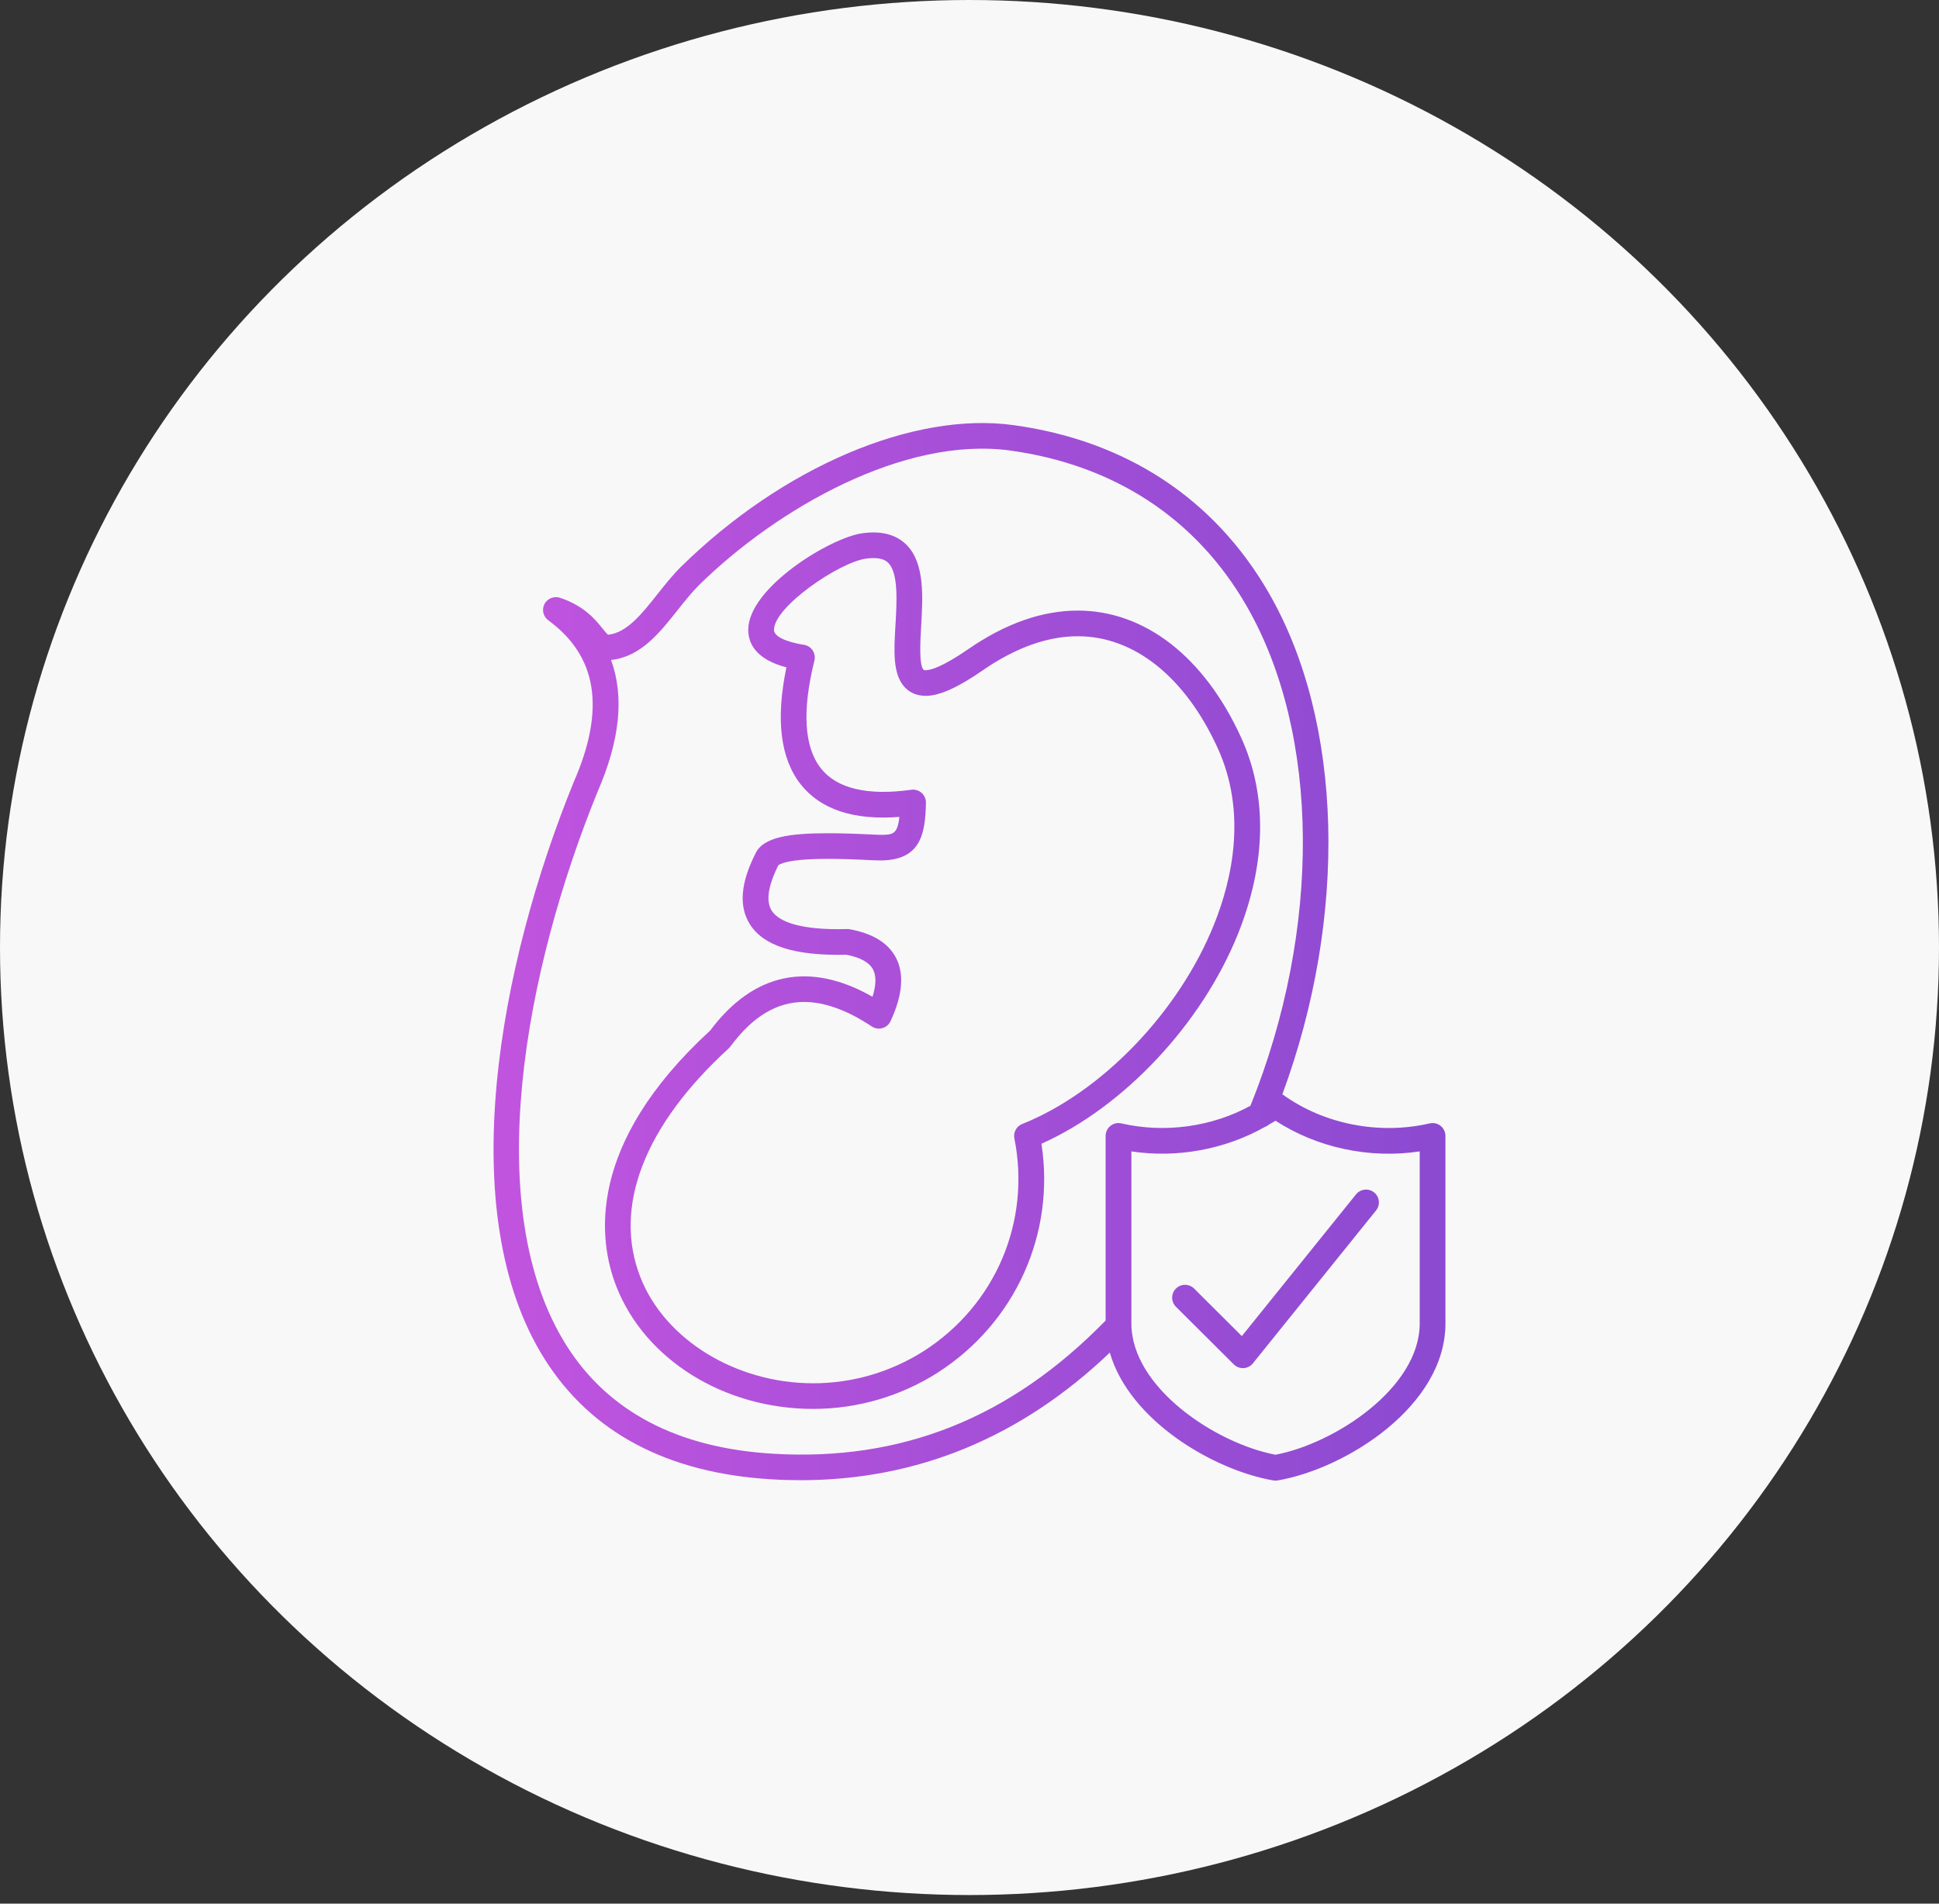<svg width="55" height="54" viewBox="0 0 55 54" fill="none" xmlns="http://www.w3.org/2000/svg">
<rect x="0" y="0" width="55" height="54" fill="#333333" stroke="none"/>
<ellipse cx="27.5" cy="26.878" rx="27.5" ry="26.878" fill="#F8F8F8"/>
<path d="M35.113 26.498C35.921 24.486 35.953 22.558 35.204 20.92C34.16 18.632 32.471 17.32 30.571 17.32C29.559 17.32 28.513 17.689 27.462 18.416C26.711 18.934 26.383 19.012 26.254 19.012C26.224 19.012 26.205 19.008 26.197 19C26.065 18.861 26.104 18.197 26.129 17.758C26.177 16.934 26.231 16.001 25.734 15.476C25.44 15.167 25.009 15.048 24.452 15.128C23.552 15.254 21.233 16.665 21.224 17.86C21.222 18.232 21.419 18.698 22.307 18.931C22 20.401 22.135 21.514 22.709 22.245C23.272 22.96 24.21 23.274 25.511 23.173C25.459 23.681 25.311 23.681 24.965 23.681C24.91 23.681 24.852 23.679 24.788 23.675C24.272 23.649 23.848 23.636 23.493 23.636C22.402 23.636 21.631 23.74 21.422 24.227C21.009 25.043 20.955 25.709 21.263 26.206C21.649 26.832 22.542 27.118 24.01 27.082C24.406 27.16 24.66 27.302 24.765 27.503C24.859 27.683 24.853 27.946 24.749 28.275C22.954 27.253 21.372 27.592 20.144 29.233C16.624 32.469 16.965 35.168 17.482 36.491C18.295 38.569 20.539 39.966 23.065 39.966C24.317 39.966 25.537 39.611 26.595 38.939C28.8 37.525 29.935 35.001 29.541 32.444C31.871 31.404 34.085 29.052 35.113 26.498ZM28.773 32.293C29.245 34.654 28.236 37.022 26.201 38.326C25.262 38.923 24.177 39.239 23.066 39.239C20.872 39.239 18.856 38 18.163 36.226C17.385 34.236 18.273 31.934 20.665 29.744C20.683 29.729 20.698 29.711 20.712 29.693C21.344 28.838 22.03 28.422 22.81 28.422C23.388 28.422 24.033 28.655 24.728 29.117C24.816 29.176 24.927 29.193 25.029 29.164C25.132 29.135 25.217 29.063 25.261 28.966C25.602 28.231 25.653 27.626 25.414 27.168C25.197 26.751 24.757 26.479 24.106 26.36C24.081 26.355 24.056 26.353 24.03 26.354C23.943 26.357 23.858 26.358 23.776 26.358C22.485 26.358 22.035 26.068 21.885 25.825C21.679 25.491 21.874 24.95 22.075 24.55C22.104 24.519 22.308 24.363 23.493 24.363C23.836 24.363 24.248 24.376 24.75 24.402C24.826 24.406 24.898 24.408 24.966 24.408C26.134 24.408 26.246 23.634 26.264 22.77C26.266 22.664 26.221 22.562 26.141 22.491C26.061 22.42 25.953 22.387 25.847 22.403C24.614 22.577 23.736 22.371 23.285 21.796C22.809 21.191 22.747 20.162 23.101 18.737C23.125 18.639 23.107 18.533 23.05 18.448C22.994 18.363 22.904 18.306 22.802 18.291C22.603 18.259 21.953 18.137 21.955 17.863C21.959 17.208 23.804 15.954 24.556 15.848C24.634 15.836 24.709 15.831 24.775 15.831C25.036 15.831 25.145 15.913 25.204 15.975C25.485 16.272 25.438 17.073 25.401 17.715C25.356 18.475 25.318 19.131 25.667 19.499C25.771 19.608 25.957 19.739 26.255 19.739C26.646 19.739 27.162 19.509 27.879 19.013C28.806 18.373 29.712 18.048 30.572 18.048C32.174 18.048 33.62 19.204 34.54 21.221C35.379 23.056 34.946 24.957 34.435 26.227C33.438 28.709 31.251 30.982 28.996 31.884C28.832 31.948 28.738 32.12 28.773 32.293ZM40.862 31.936C40.775 31.867 40.661 31.842 40.552 31.867C39.123 32.198 37.553 31.89 36.395 31.055C36.388 31.05 36.38 31.049 36.373 31.045C38.239 25.996 38.107 20.483 35.985 16.811C34.44 14.14 31.938 12.496 28.746 12.059C25.897 11.668 22.196 13.25 19.314 16.08C19.073 16.32 18.858 16.592 18.649 16.854C18.203 17.419 17.78 17.951 17.25 18.005C17.219 17.987 17.145 17.896 17.091 17.829C16.886 17.574 16.575 17.189 15.885 16.957C15.714 16.901 15.527 16.976 15.444 17.134C15.361 17.294 15.408 17.489 15.552 17.595C16.942 18.614 17.18 20.11 16.276 22.179C14.158 27.379 12.83 34.414 15.455 38.562C16.771 40.641 18.932 41.786 21.878 41.963C22.159 41.981 22.438 41.988 22.714 41.988C26.018 41.988 28.96 40.773 31.48 38.369C32.033 40.291 34.41 41.699 36.118 41.995C36.139 41.998 36.16 42 36.18 42C36.201 42 36.222 41.998 36.243 41.995C38.187 41.659 41 39.88 41 37.544V32.221C41 32.11 40.949 32.005 40.862 31.936ZM21.922 41.237C19.224 41.075 17.256 40.044 16.073 38.174C13.595 34.259 14.903 27.486 16.949 22.462C17.585 21.005 17.712 19.755 17.332 18.721C18.173 18.631 18.706 17.957 19.222 17.305C19.418 17.059 19.62 16.804 19.828 16.597C22.061 14.404 25.652 12.373 28.647 12.779C31.606 13.186 33.925 14.706 35.352 17.175C37.45 20.805 37.491 26.362 35.469 31.367C34.381 31.962 33.044 32.152 31.809 31.867C31.7 31.842 31.587 31.867 31.5 31.936C31.412 32.005 31.361 32.11 31.361 32.221V37.459C28.667 40.22 25.579 41.458 21.922 41.237ZM40.27 37.544C40.27 39.363 37.87 40.946 36.18 41.266C34.49 40.946 32.092 39.363 32.092 37.544V32.661C33.395 32.859 34.758 32.601 35.883 31.965C35.926 31.95 35.965 31.927 36 31.896C36.06 31.861 36.122 31.829 36.18 31.791C37.357 32.557 38.85 32.878 40.27 32.661V37.544ZM38.976 33.825C39.134 33.95 39.158 34.179 39.032 34.336L35.539 38.673C35.475 38.753 35.379 38.803 35.275 38.809C35.268 38.809 35.262 38.809 35.255 38.809C35.158 38.809 35.065 38.771 34.997 38.703L33.355 37.068C33.213 36.925 33.213 36.695 33.355 36.553C33.498 36.41 33.729 36.411 33.872 36.553L35.225 37.901L38.463 33.881C38.589 33.724 38.819 33.699 38.976 33.825Z" fill="url(#paint0_linear_6631_931)"/>
<defs>
<linearGradient id="paint0_linear_6631_931" x1="14" y1="27" x2="41" y2="27" gradientUnits="userSpaceOnUse">
<stop stop-color="#C154DF"/>
<stop offset="1" stop-color="#8B4AD1"/>
</linearGradient>
</defs>
</svg>
